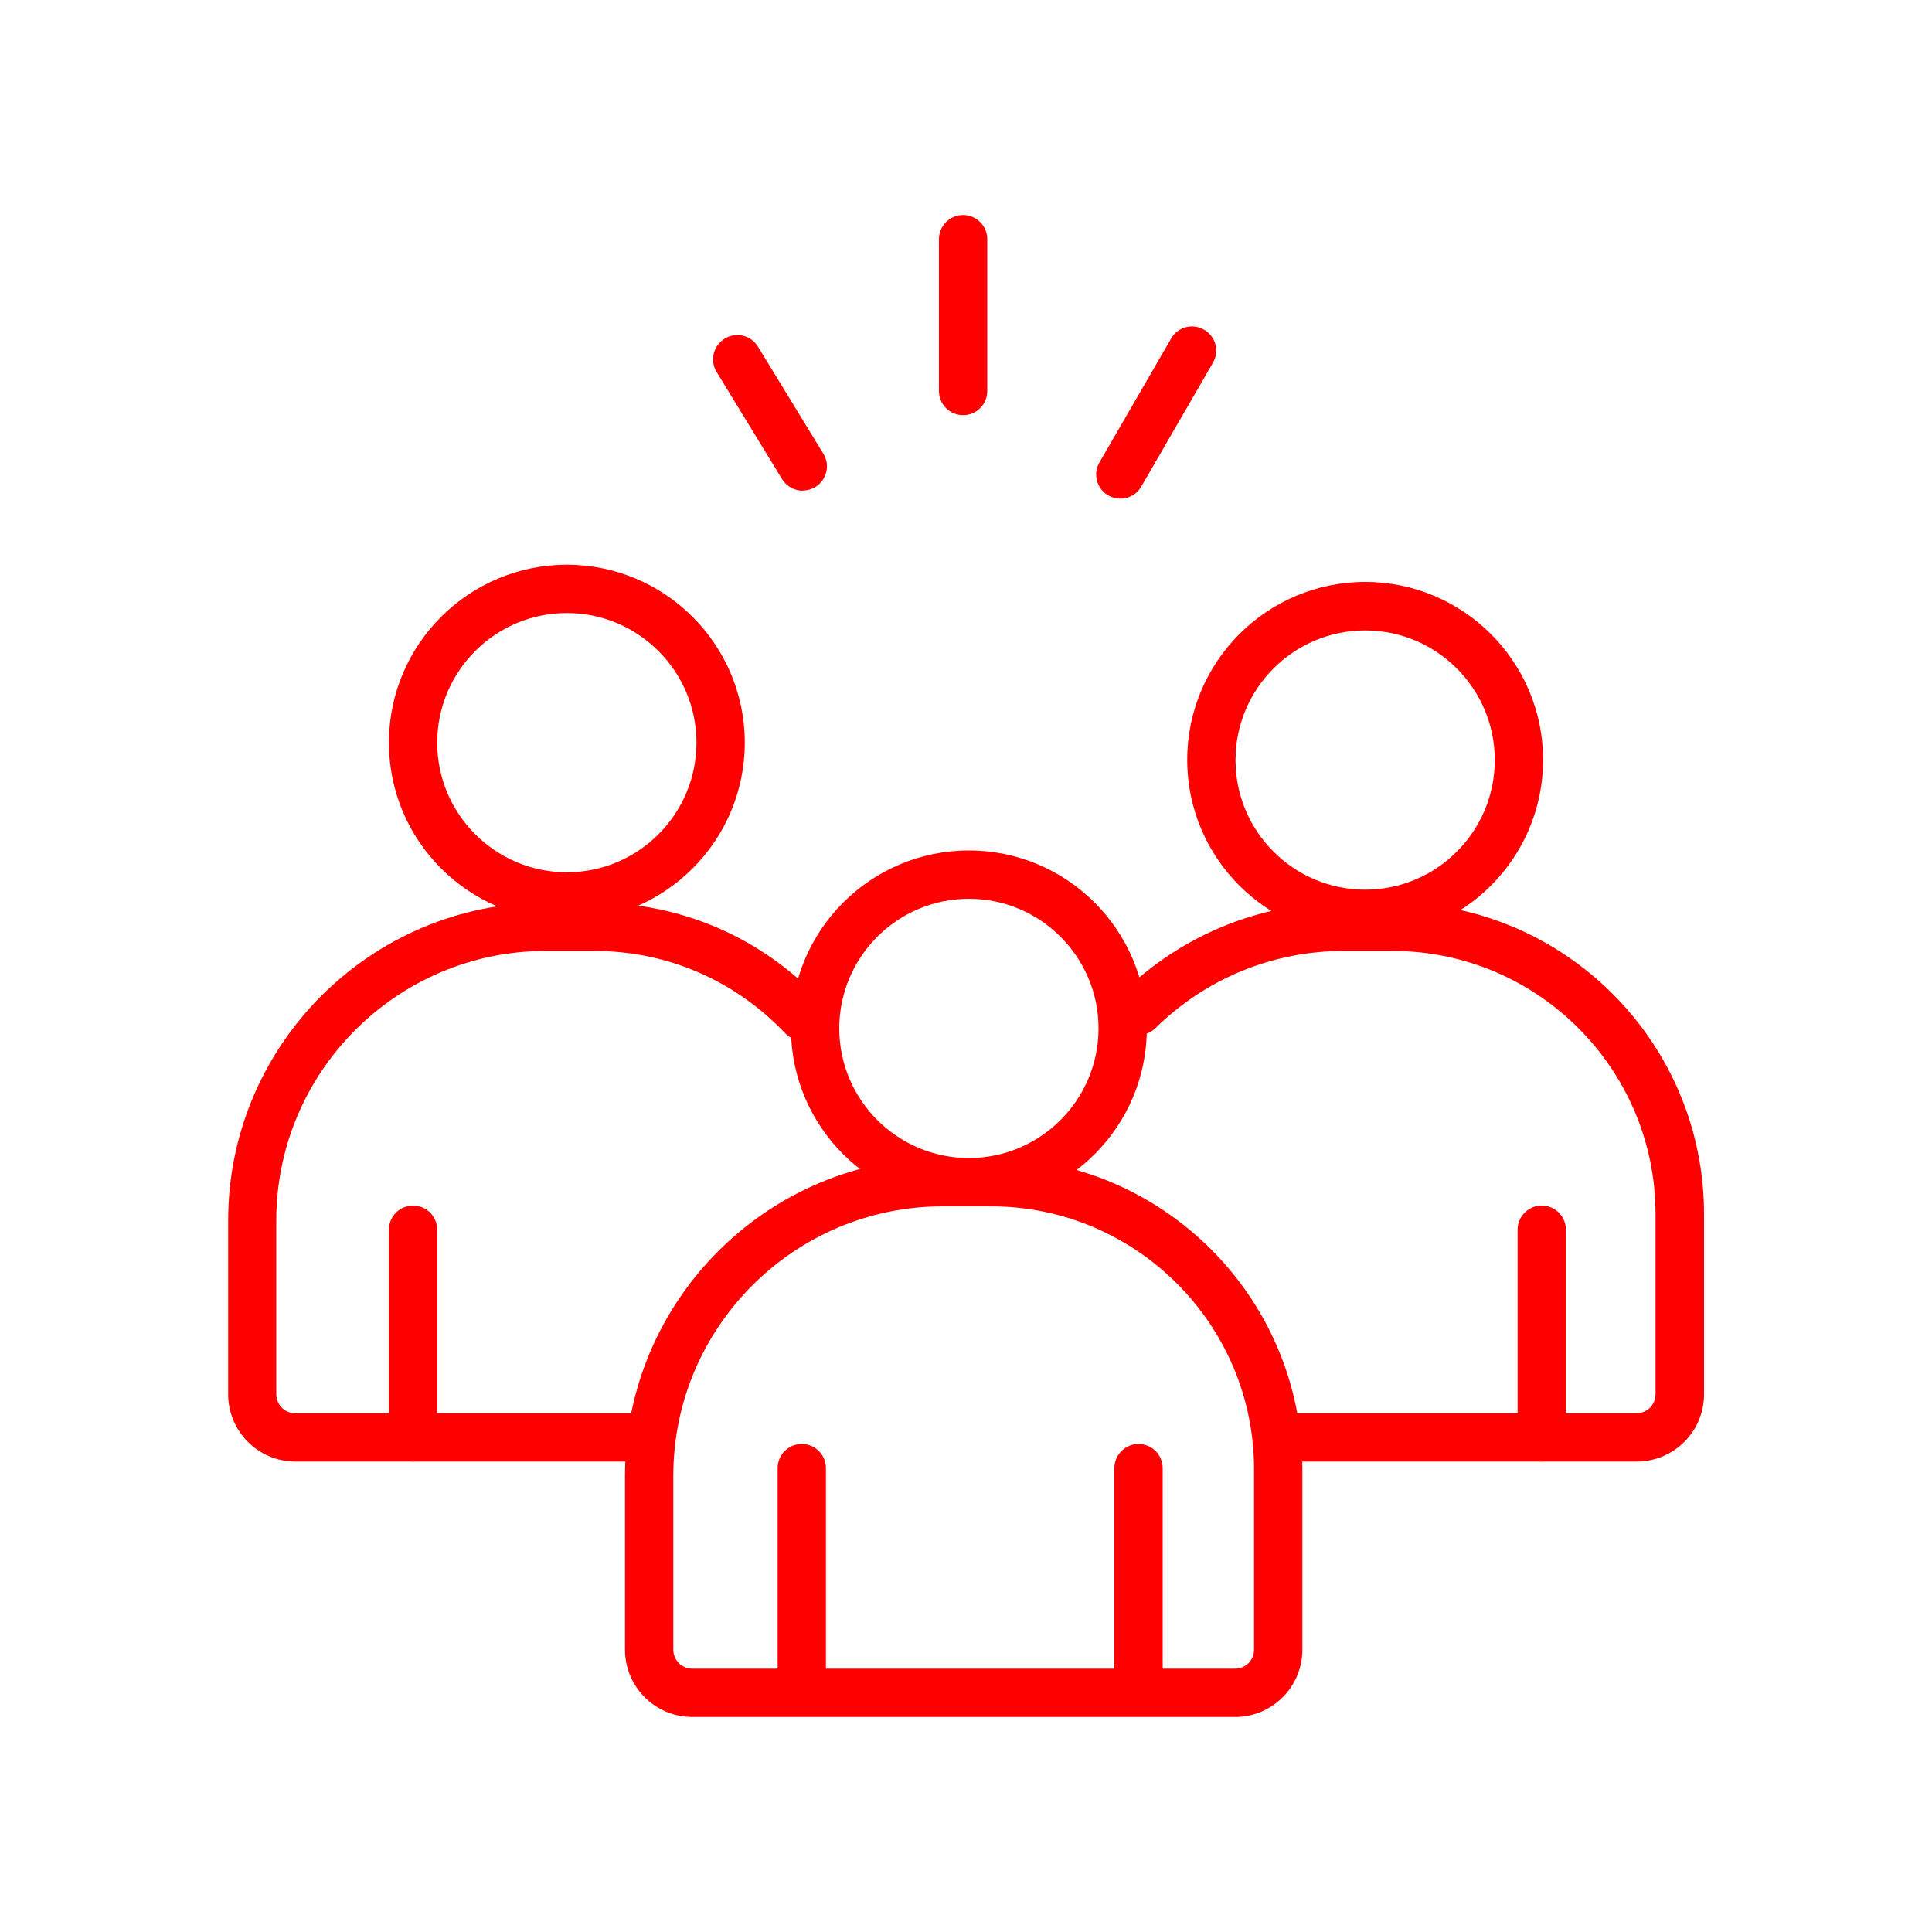 <svg width="100" height="100" viewBox="0 0 100 100" fill="none" xmlns="http://www.w3.org/2000/svg">
<path d="M50.15 62.44C45.07 62.44 40.94 58.31 40.94 53.23C40.94 48.15 45.07 44.02 50.15 44.02C55.23 44.02 59.36 48.15 59.36 53.23C59.36 58.31 55.23 62.44 50.15 62.44ZM50.15 46.52C46.45 46.52 43.44 49.53 43.44 53.23C43.44 56.93 46.45 59.94 50.15 59.94C53.85 59.94 56.86 56.93 56.86 53.23C56.86 49.53 53.85 46.52 50.15 46.52Z" fill="#FF0000"/>
<path d="M29.34 47.65C24.26 47.65 20.13 43.52 20.13 38.44C20.13 33.36 24.26 29.23 29.34 29.23C34.42 29.23 38.55 33.36 38.55 38.44C38.55 43.52 34.42 47.65 29.34 47.65ZM29.34 31.73C25.64 31.73 22.63 34.74 22.63 38.44C22.63 42.14 25.64 45.15 29.34 45.15C33.04 45.15 36.05 42.14 36.05 38.44C36.05 34.74 33.04 31.73 29.34 31.73Z" fill="#FF0000"/>
<path d="M70.66 48.54C65.58 48.54 61.45 44.41 61.45 39.33C61.45 34.25 65.58 30.12 70.66 30.12C75.74 30.12 79.87 34.25 79.87 39.33C79.87 44.41 75.74 48.54 70.66 48.54ZM70.66 32.63C66.96 32.63 63.95 35.64 63.95 39.34C63.95 43.04 66.96 46.05 70.66 46.05C74.36 46.05 77.37 43.04 77.37 39.34C77.37 35.64 74.36 32.63 70.66 32.63Z" fill="#FF0000"/>
<path d="M63.93 88.87H35.83C33.91 88.87 32.35 87.31 32.35 85.39V76.39C32.35 67.32 39.73 59.94 48.8 59.94H51.29C60.18 59.94 67.41 67.17 67.41 76.06V85.39C67.41 87.31 65.85 88.87 63.93 88.87ZM48.8 62.44C41.11 62.44 34.85 68.7 34.85 76.39V85.39C34.85 85.93 35.29 86.37 35.83 86.37H63.93C64.47 86.37 64.91 85.93 64.91 85.39V76.06C64.91 68.55 58.8 62.44 51.29 62.44H48.8Z" fill="#FF0000"/>
<path d="M84.71 75.65H66.96C66.27 75.65 65.71 75.09 65.71 74.4C65.71 73.71 66.27 73.15 66.96 73.15H84.71C85.25 73.15 85.69 72.71 85.69 72.17V62.84C85.69 55.33 79.58 49.22 72.07 49.22H69.57C65.89 49.22 62.42 50.64 59.8 53.22C59.31 53.7 58.52 53.7 58.03 53.2C57.55 52.71 57.55 51.92 58.05 51.43C61.14 48.39 65.24 46.72 69.58 46.72H72.08C80.97 46.72 88.2 53.95 88.2 62.84V72.17C88.2 74.09 86.64 75.65 84.72 75.65H84.71Z" fill="#FF0000"/>
<path d="M33.72 75.65H15.29C13.37 75.65 11.81 74.09 11.81 72.17V63.17C11.81 54.1 19.19 46.72 28.26 46.72H30.76C35.23 46.72 39.39 48.51 42.46 51.76C42.93 52.26 42.91 53.05 42.41 53.53C41.91 54 41.12 53.98 40.64 53.48C38.04 50.74 34.53 49.22 30.75 49.22H28.25C20.56 49.22 14.3 55.48 14.3 63.17V72.17C14.3 72.71 14.74 73.15 15.28 73.15H33.71C34.4 73.15 34.96 73.71 34.96 74.4C34.96 75.09 34.4 75.65 33.71 75.65H33.72Z" fill="#FF0000"/>
<path d="M49.85 21.49C49.16 21.49 48.6 20.93 48.6 20.24V12.38C48.6 11.69 49.16 11.13 49.85 11.13C50.54 11.13 51.1 11.69 51.1 12.38V20.24C51.1 20.93 50.54 21.49 49.85 21.49Z" fill="#FF0000"/>
<path d="M57.989 25.81C57.779 25.81 57.559 25.76 57.359 25.64C56.76 25.29 56.559 24.53 56.91 23.93L60.62 17.52C60.959 16.92 61.73 16.72 62.33 17.07C62.929 17.42 63.13 18.18 62.779 18.78L59.069 25.19C58.84 25.59 58.419 25.81 57.989 25.81Z" fill="#FF0000"/>
<path d="M41.55 25.4C41.13 25.4 40.72 25.19 40.48 24.8L37.09 19.25C36.73 18.66 36.92 17.89 37.51 17.53C38.1 17.17 38.87 17.35 39.23 17.94L42.62 23.49C42.98 24.08 42.79 24.85 42.2 25.21C42 25.33 41.77 25.39 41.55 25.39V25.4Z" fill="#FF0000"/>
<path d="M79.8 75.65C79.11 75.65 78.55 75.09 78.55 74.4V63.65C78.55 62.96 79.11 62.4 79.8 62.4C80.49 62.4 81.05 62.96 81.05 63.65V74.4C81.05 75.09 80.49 75.65 79.8 75.65Z" fill="#FF0000"/>
<path d="M21.38 75.65C20.69 75.65 20.13 75.09 20.13 74.4V63.65C20.13 62.96 20.69 62.4 21.38 62.4C22.07 62.4 22.63 62.96 22.63 63.65V74.4C22.63 75.09 22.07 75.65 21.38 75.65Z" fill="#FF0000"/>
<path d="M41.5 87.99C40.81 87.99 40.25 87.43 40.25 86.74V75.99C40.25 75.3 40.81 74.74 41.5 74.74C42.19 74.74 42.75 75.3 42.75 75.99V86.74C42.75 87.43 42.19 87.99 41.5 87.99Z" fill="#FF0000"/>
<path d="M58.93 87.99C58.24 87.99 57.68 87.43 57.68 86.74V75.99C57.68 75.3 58.24 74.74 58.93 74.74C59.62 74.74 60.18 75.3 60.18 75.99V86.74C60.18 87.43 59.62 87.99 58.93 87.99Z" fill="#FF0000"/>
</svg>
